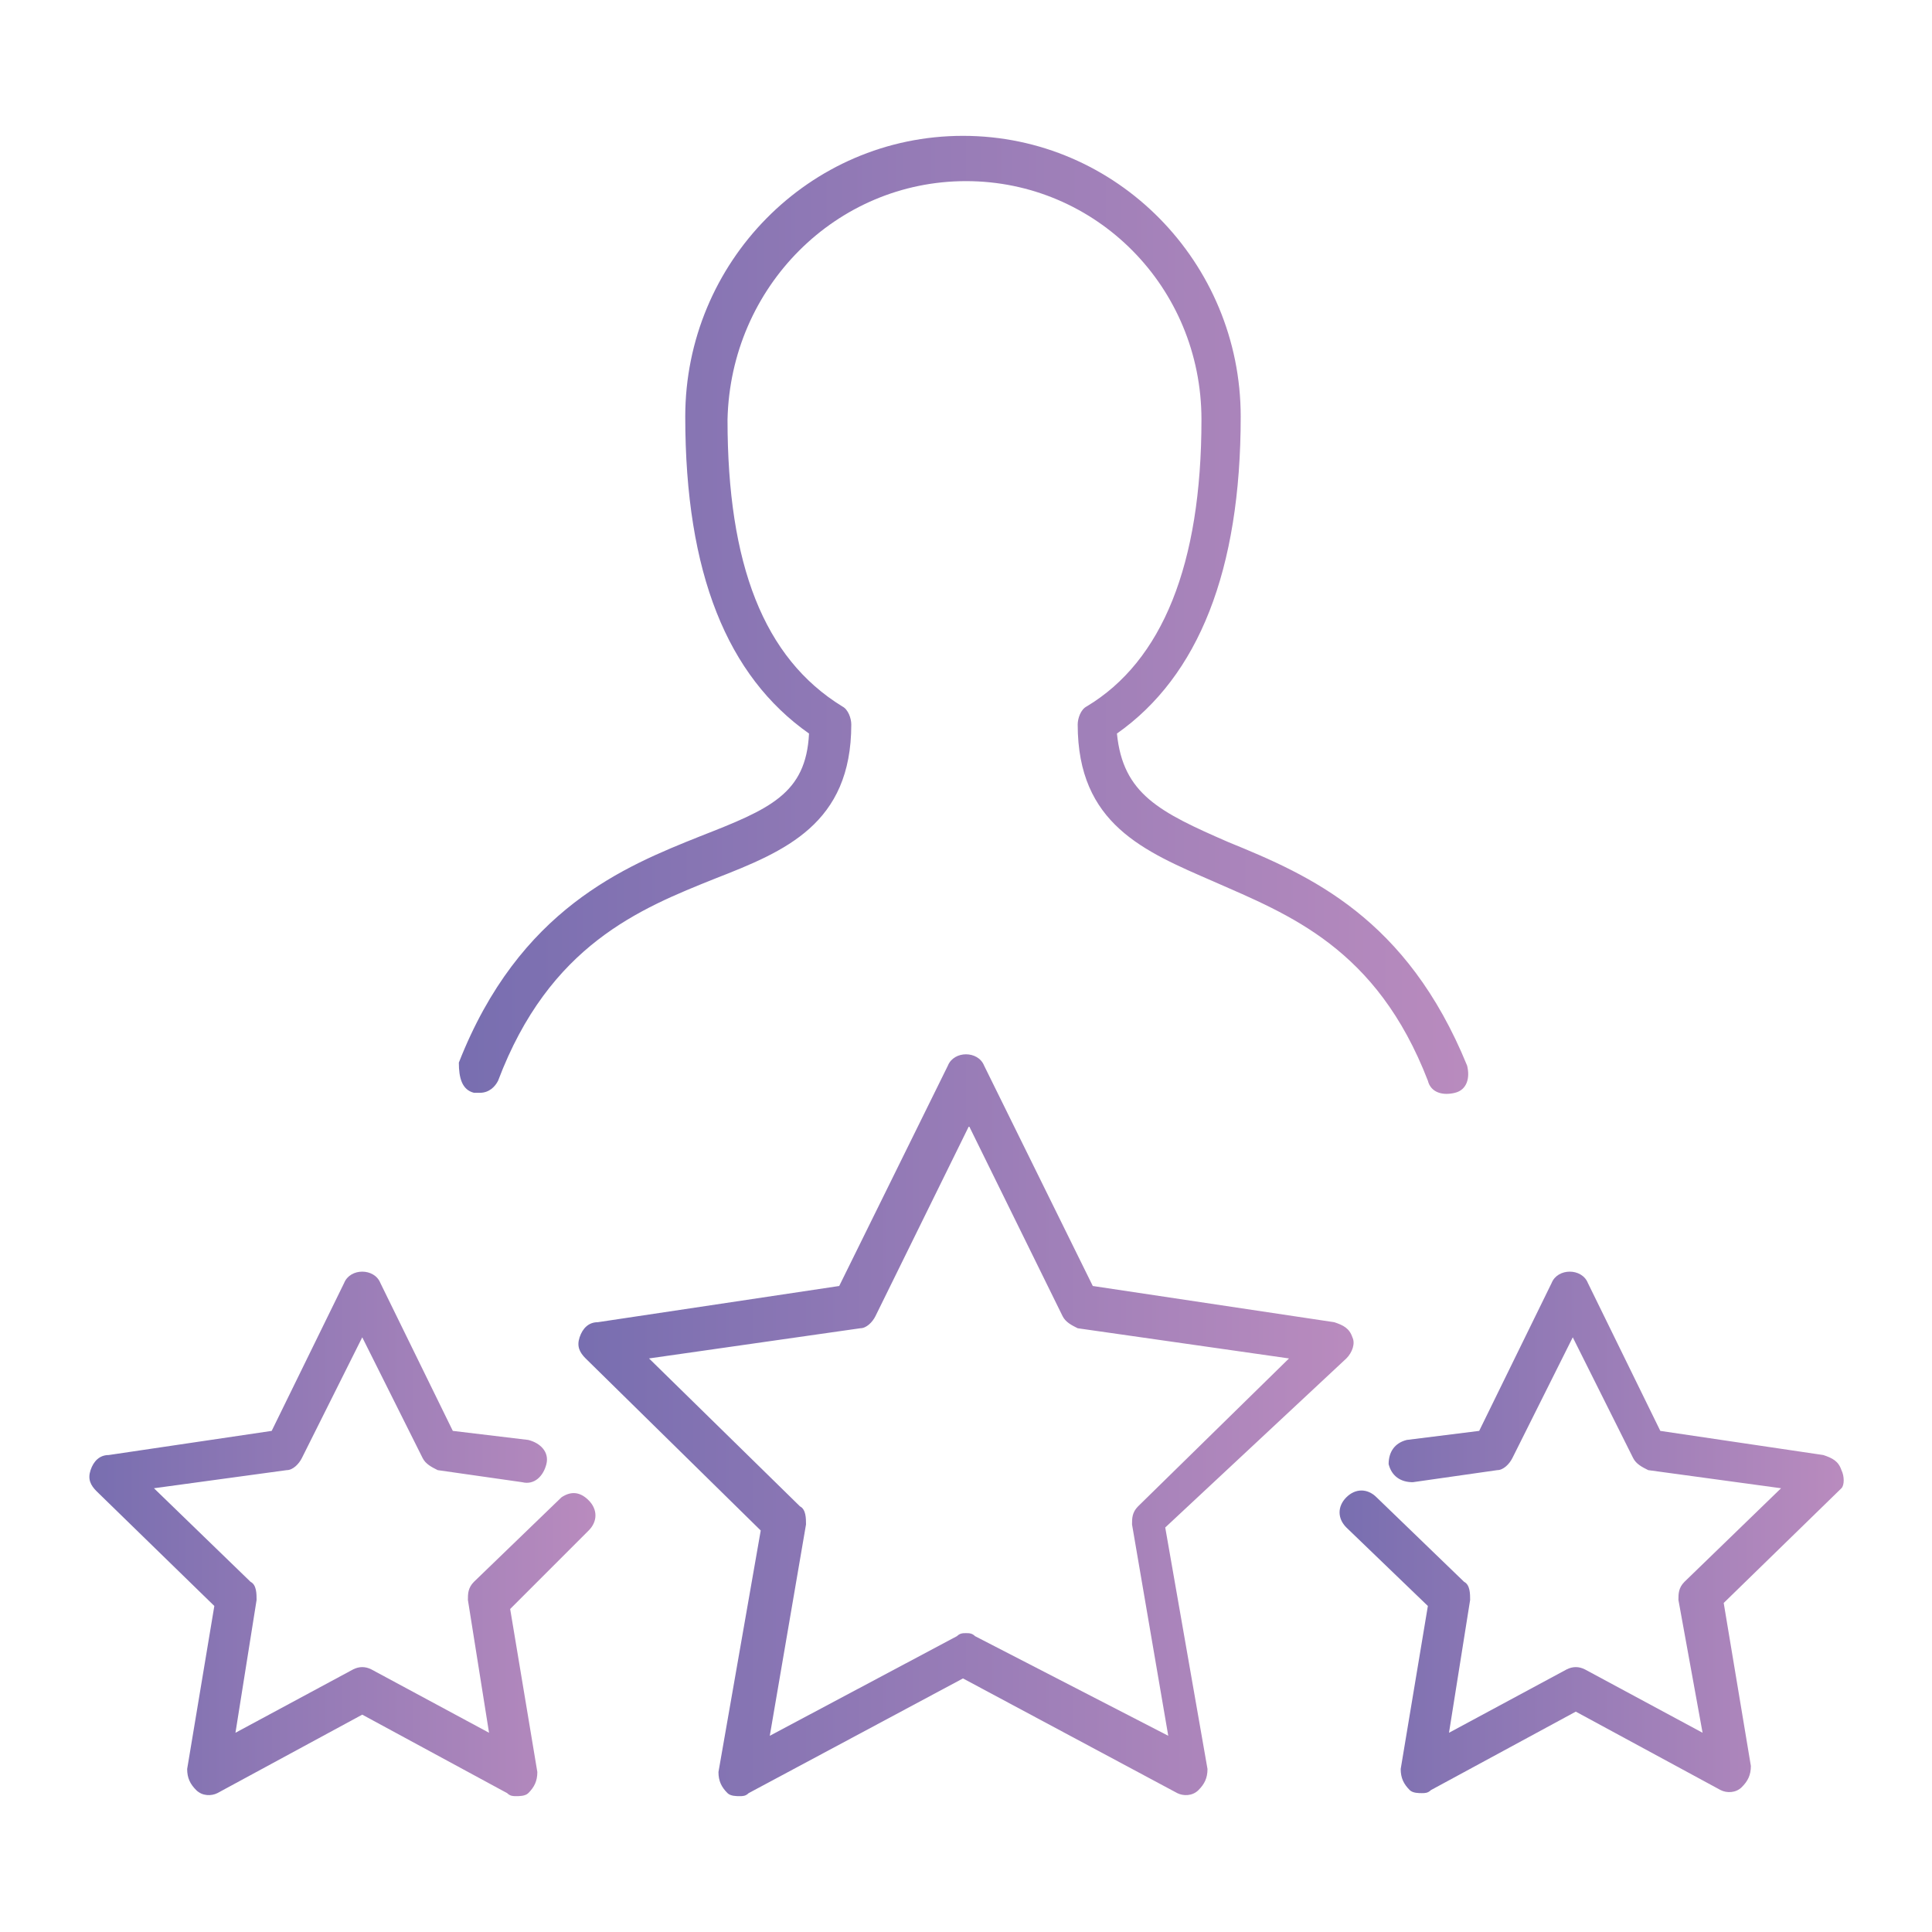 <?xml version="1.0" encoding="utf-8"?>
<!-- Generator: Adobe Illustrator 25.2.3, SVG Export Plug-In . SVG Version: 6.00 Build 0)  -->
<svg version="1.1" id="Layer_1" xmlns="http://www.w3.org/2000/svg" xmlns:xlink="http://www.w3.org/1999/xlink" x="0px" y="0px"
	 viewBox="0 0 64 64" style="enable-background:new 0 0 64 64;" xml:space="preserve">
<style type="text/css">
	.st0{fill:url(#SVGID_1_);}
	.st1{fill:url(#SVGID_2_);}
	.st2{fill:url(#SVGID_3_);}
	.st3{fill:url(#SVGID_4_);}
</style>
<g>
	<linearGradient id="SVGID_1_" gradientUnits="userSpaceOnUse" x1="19.218" y1="47.214" x2="44.782" y2="47.214">
		<stop  offset="0" style="stop-color:#786EB0"/>
		<stop  offset="1" style="stop-color:#B98BBE"/>
	</linearGradient>
	<path class="st0" d="M44.6,45c0.2-0.2,0.3-0.5,0.2-0.7c-0.1-0.3-0.3-0.4-0.6-0.5l-8-1.2l-3.6-7.3c-0.2-0.5-1-0.5-1.2,0l-3.6,7.3
		l-8,1.2c-0.3,0-0.5,0.2-0.6,0.5c-0.1,0.3,0,0.5,0.2,0.7l5.8,5.7l-1.4,8c0,0.3,0.1,0.5,0.3,0.7c0.1,0.1,0.3,0.1,0.4,0.1
		c0.1,0,0.2,0,0.3-0.1l7.1-3.8l7.1,3.8c0.2,0.1,0.5,0.1,0.7-0.1c0.2-0.2,0.3-0.4,0.3-0.7l-1.4-8L44.6,45z M32.3,54.2
		c-0.1-0.1-0.2-0.1-0.3-0.1s-0.2,0-0.3,0.1l-6.2,3.3l1.2-7c0-0.2,0-0.5-0.2-0.6l-5-4.9l7-1c0.2,0,0.4-0.2,0.5-0.4l3.1-6.3l3.1,6.3
		c0.1,0.2,0.3,0.3,0.5,0.4l7,1l-5,4.9c-0.2,0.2-0.2,0.4-0.2,0.6l1.2,7L32.3,54.2z"/>
	<linearGradient id="SVGID_2_" gradientUnits="userSpaceOnUse" x1="44.239" y1="50.773" x2="61.075" y2="50.773">
		<stop  offset="0" style="stop-color:#786EB0"/>
		<stop  offset="1" style="stop-color:#B98BBE"/>
	</linearGradient>
	<path class="st1" d="M61,48.7c-0.1-0.3-0.3-0.4-0.6-0.5l-5.4-0.8l-2.4-4.9c-0.2-0.5-1-0.5-1.2,0L49,47.4l-2.4,0.3
		c-0.4,0.1-0.6,0.4-0.6,0.8c0.1,0.4,0.4,0.6,0.8,0.6l2.8-0.4c0.2,0,0.4-0.2,0.5-0.4l2-4l2,4c0.1,0.2,0.3,0.3,0.5,0.4l4.4,0.6
		l-3.2,3.1c-0.2,0.2-0.2,0.4-0.2,0.6l0.8,4.4l-3.9-2.1c-0.2-0.1-0.4-0.1-0.6,0l-3.9,2.1l0.7-4.4c0-0.2,0-0.5-0.2-0.6l-2.9-2.8
		c-0.3-0.3-0.7-0.3-1,0c-0.3,0.3-0.3,0.7,0,1l2.7,2.6l-0.9,5.4c0,0.3,0.1,0.5,0.3,0.7c0.1,0.1,0.3,0.1,0.4,0.1c0.1,0,0.2,0,0.3-0.1
		l4.8-2.6l4.8,2.6c0.2,0.1,0.5,0.1,0.7-0.1s0.3-0.4,0.3-0.7l-0.9-5.4l3.9-3.8C61.1,49.2,61.1,48.9,61,48.7z"/>
	<linearGradient id="SVGID_3_" gradientUnits="userSpaceOnUse" x1="2.925" y1="50.773" x2="19.759" y2="50.773">
		<stop  offset="0" style="stop-color:#786EB0"/>
		<stop  offset="1" style="stop-color:#B98BBE"/>
	</linearGradient>
	<path class="st2" d="M18.6,49.6l-2.9,2.8c-0.2,0.2-0.2,0.4-0.2,0.6l0.7,4.4l-3.9-2.1c-0.2-0.1-0.4-0.1-0.6,0l-3.9,2.1l0.7-4.4
		c0-0.2,0-0.5-0.2-0.6l-3.2-3.1l4.4-0.6c0.2,0,0.4-0.2,0.5-0.4l2-4l2,4c0.1,0.2,0.3,0.3,0.5,0.4l2.8,0.4c0.4,0.1,0.7-0.2,0.8-0.6
		c0.1-0.4-0.2-0.7-0.6-0.8L15,47.4l-2.4-4.9c-0.2-0.5-1-0.5-1.2,0l-2.4,4.9l-5.4,0.8c-0.3,0-0.5,0.2-0.6,0.5c-0.1,0.3,0,0.5,0.2,0.7
		l3.9,3.8l-0.9,5.4c0,0.3,0.1,0.5,0.3,0.7c0.2,0.2,0.5,0.2,0.7,0.1l4.8-2.6l4.8,2.6c0.1,0.1,0.2,0.1,0.3,0.1c0.1,0,0.3,0,0.4-0.1
		c0.2-0.2,0.3-0.4,0.3-0.7l-0.9-5.4l2.6-2.6c0.3-0.3,0.3-0.7,0-1S18.9,49.4,18.6,49.6z"/>
	<linearGradient id="SVGID_4_" gradientUnits="userSpaceOnUse" x1="15.247" y1="20.405" x2="48.753" y2="20.405">
		<stop  offset="0" style="stop-color:#786EB0"/>
		<stop  offset="1" style="stop-color:#B98BBE"/>
	</linearGradient>
	<path class="st3" d="M15.7,36.2c0.1,0,0.2,0,0.2,0c0.3,0,0.5-0.2,0.6-0.4c1.7-4.5,4.7-5.7,7.2-6.7c2.3-0.9,4.5-1.8,4.5-5.1
		c0-0.2-0.1-0.5-0.3-0.6c-2.6-1.6-3.8-4.7-3.8-9.5C24.2,9.5,27.7,6,32,6c4.3,0,7.8,3.5,7.8,7.9c0,4.8-1.3,8-3.8,9.5
		c-0.2,0.1-0.3,0.4-0.3,0.6c0,3.3,2.2,4.2,4.5,5.2c2.5,1.1,5.4,2.2,7.1,6.6c0.1,0.4,0.5,0.5,0.9,0.4c0.4-0.1,0.5-0.5,0.4-0.9
		c-2-4.9-5.2-6.3-7.9-7.4c-2.3-1-3.5-1.6-3.7-3.6c2.7-1.9,4.1-5.4,4.1-10.5c0-5.1-4.1-9.3-9.2-9.3s-9.2,4.2-9.2,9.3
		c0,5.2,1.4,8.6,4.1,10.5c-0.1,2-1.3,2.5-3.6,3.4c-2.5,1-6,2.4-8,7.5C15.2,35.7,15.3,36.1,15.7,36.2z"/>
</g>
</svg>
